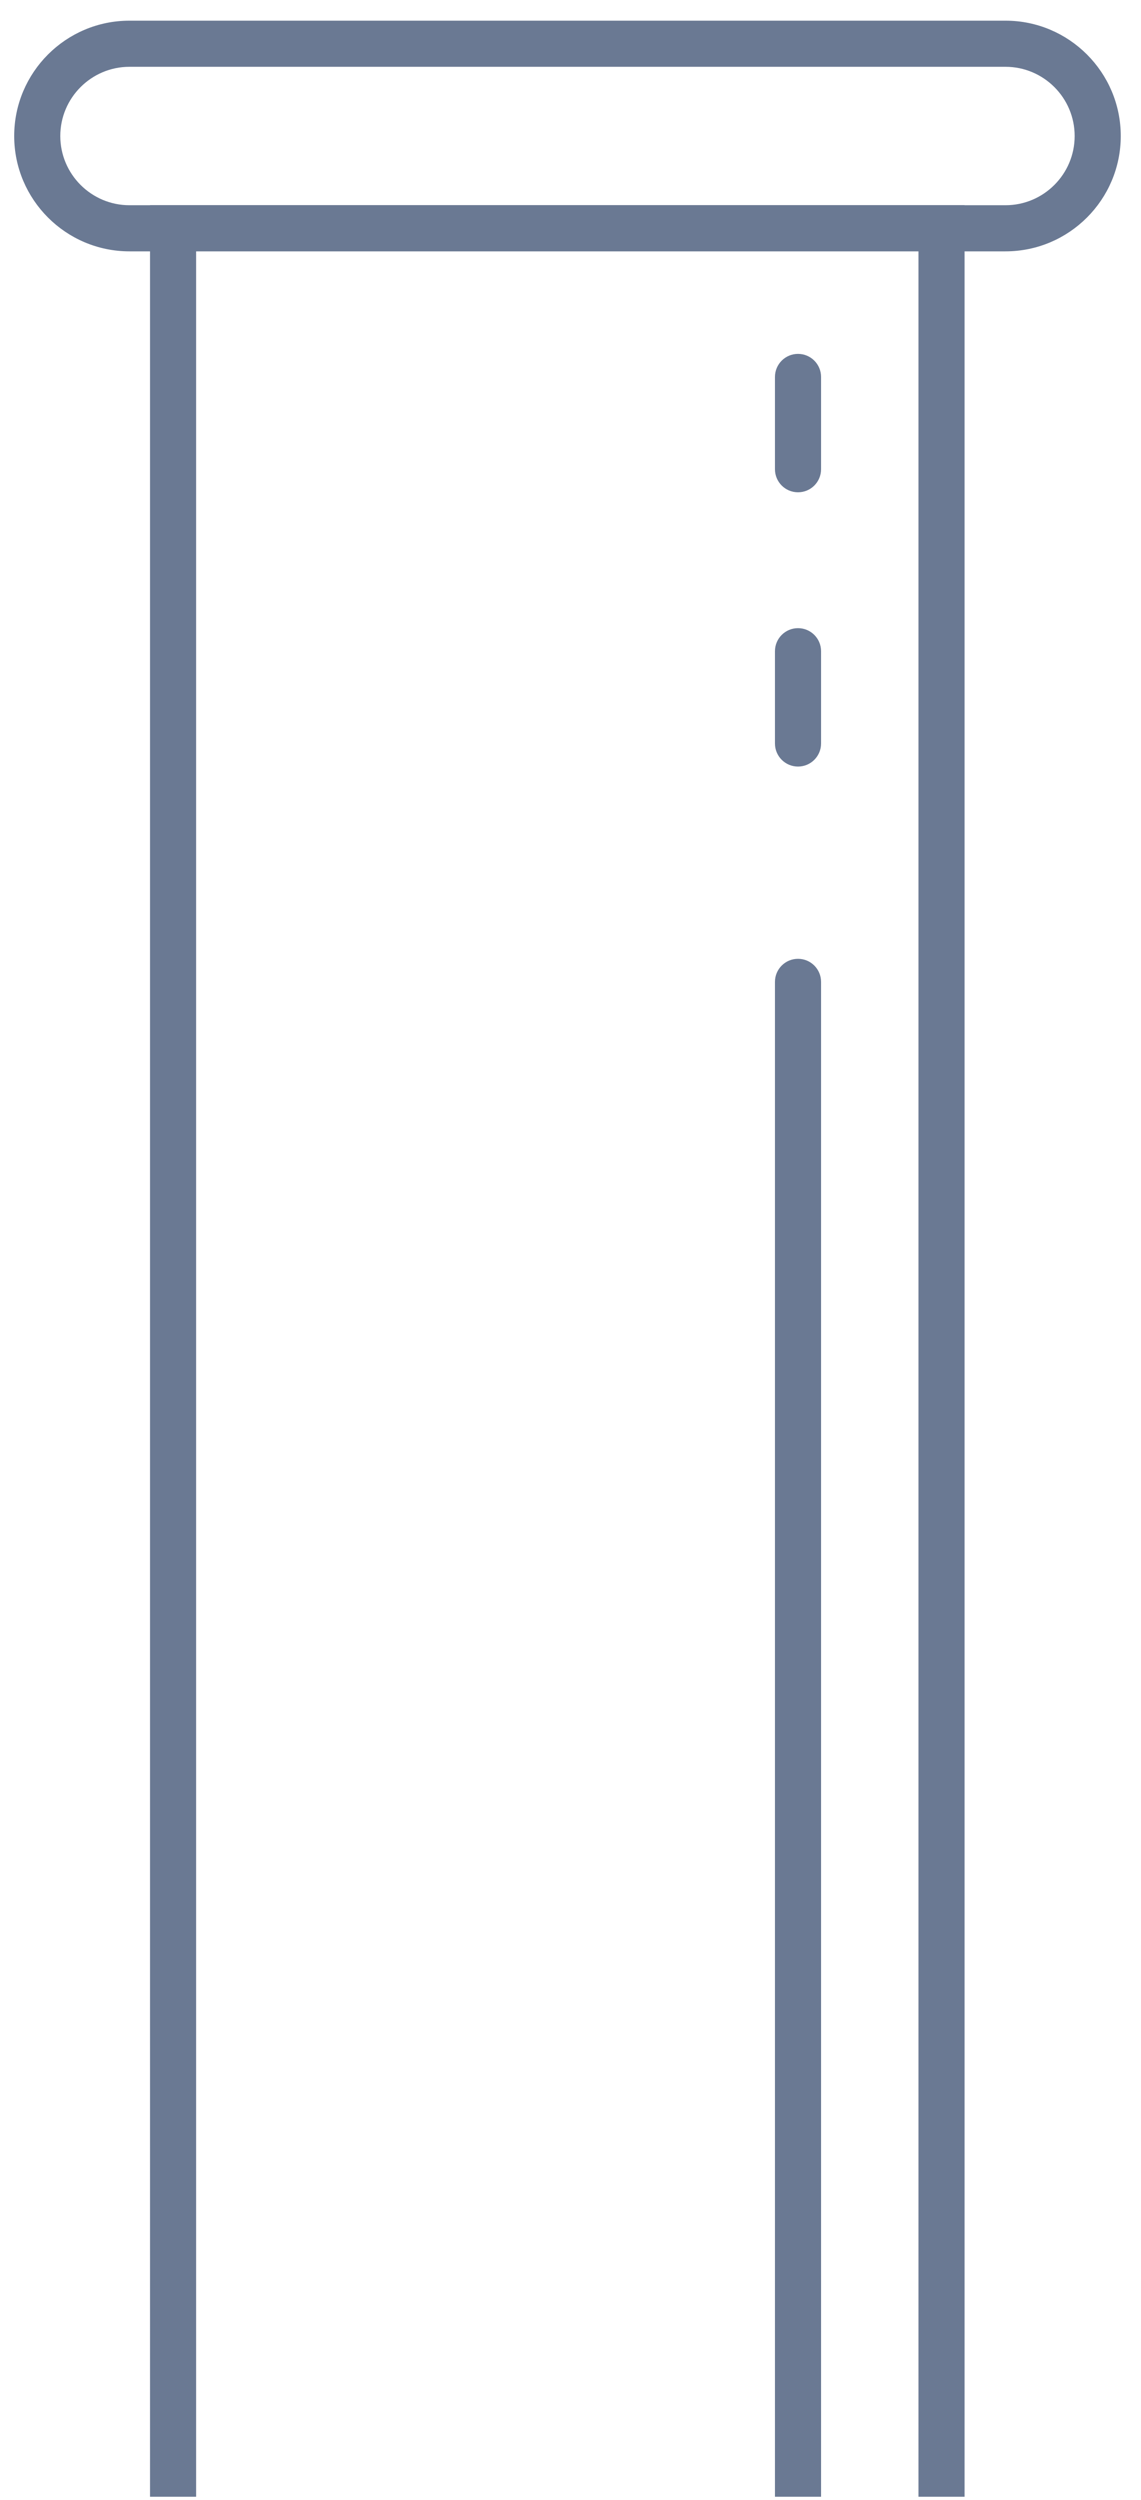 <?xml version="1.0" encoding="UTF-8" standalone="no"?><!DOCTYPE svg PUBLIC "-//W3C//DTD SVG 1.1//EN" "http://www.w3.org/Graphics/SVG/1.1/DTD/svg11.dtd"><svg width="100%" height="100%" viewBox="0 0 116 254" version="1.1" xmlns="http://www.w3.org/2000/svg" xmlns:xlink="http://www.w3.org/1999/xlink" xml:space="preserve" xmlns:serif="http://www.serif.com/" style="fill-rule:evenodd;clip-rule:evenodd;stroke-linejoin:round;stroke-miterlimit:2;"><rect id="Artboard1" x="0" y="0" width="115.385" height="253.662" style="fill:none;"/><clipPath id="_clip1"><rect x="0" y="0" width="115.385" height="253.662"/></clipPath><g clip-path="url(#_clip1)"><g><path d="M6.13,13.819c0,3.876 3.155,7.031 7.031,7.031l89.063,-0c3.878,-0 7.031,-3.155 7.031,-7.031c0,-3.878 -3.153,-7.032 -7.031,-7.032l-89.063,0c-3.876,0 -7.031,3.154 -7.031,7.032Zm107.813,-0c-0,6.462 -5.257,11.718 -11.719,11.718l-89.063,0c-6.461,0 -11.718,-5.256 -11.718,-11.718c-0,-6.463 5.257,-11.719 11.718,-11.719l89.063,-0c6.462,-0 11.719,5.256 11.719,11.719Z" style="fill:#6a7993;fill-rule:nonzero;"/><path d="M15.252,255.762l4.687,0l0,-230.589l73.438,-0l-0,230.589l4.687,0l0,-234.912l-82.812,-0l-0,234.912Z" style="fill:#6a7993;"/><path d="M83.474,66.162l-0,9.375c-0,1.296 -1.049,2.344 -2.344,2.344c-1.294,0 -2.344,-1.048 -2.344,-2.344l0,-9.375c0,-1.295 1.05,-2.343 2.344,-2.343c1.295,-0 2.344,1.048 2.344,2.343Z" style="fill:#6a7993;fill-rule:nonzero;"/><path d="M83.474,38.297l-0,9.375c-0,1.295 -1.049,2.344 -2.344,2.344c-1.294,-0 -2.344,-1.049 -2.344,-2.344l0,-9.375c0,-1.294 1.05,-2.344 2.344,-2.344c1.295,0 2.344,1.05 2.344,2.344Z" style="fill:#6a7993;fill-rule:nonzero;"/><path d="M83.474,99.756l-0,156.006l-4.688,0l0,-156.006c0,-1.295 1.05,-2.344 2.344,-2.344c1.295,0 2.344,1.049 2.344,2.344Z" style="fill:#6a7993;fill-rule:nonzero;"/></g></g></svg>